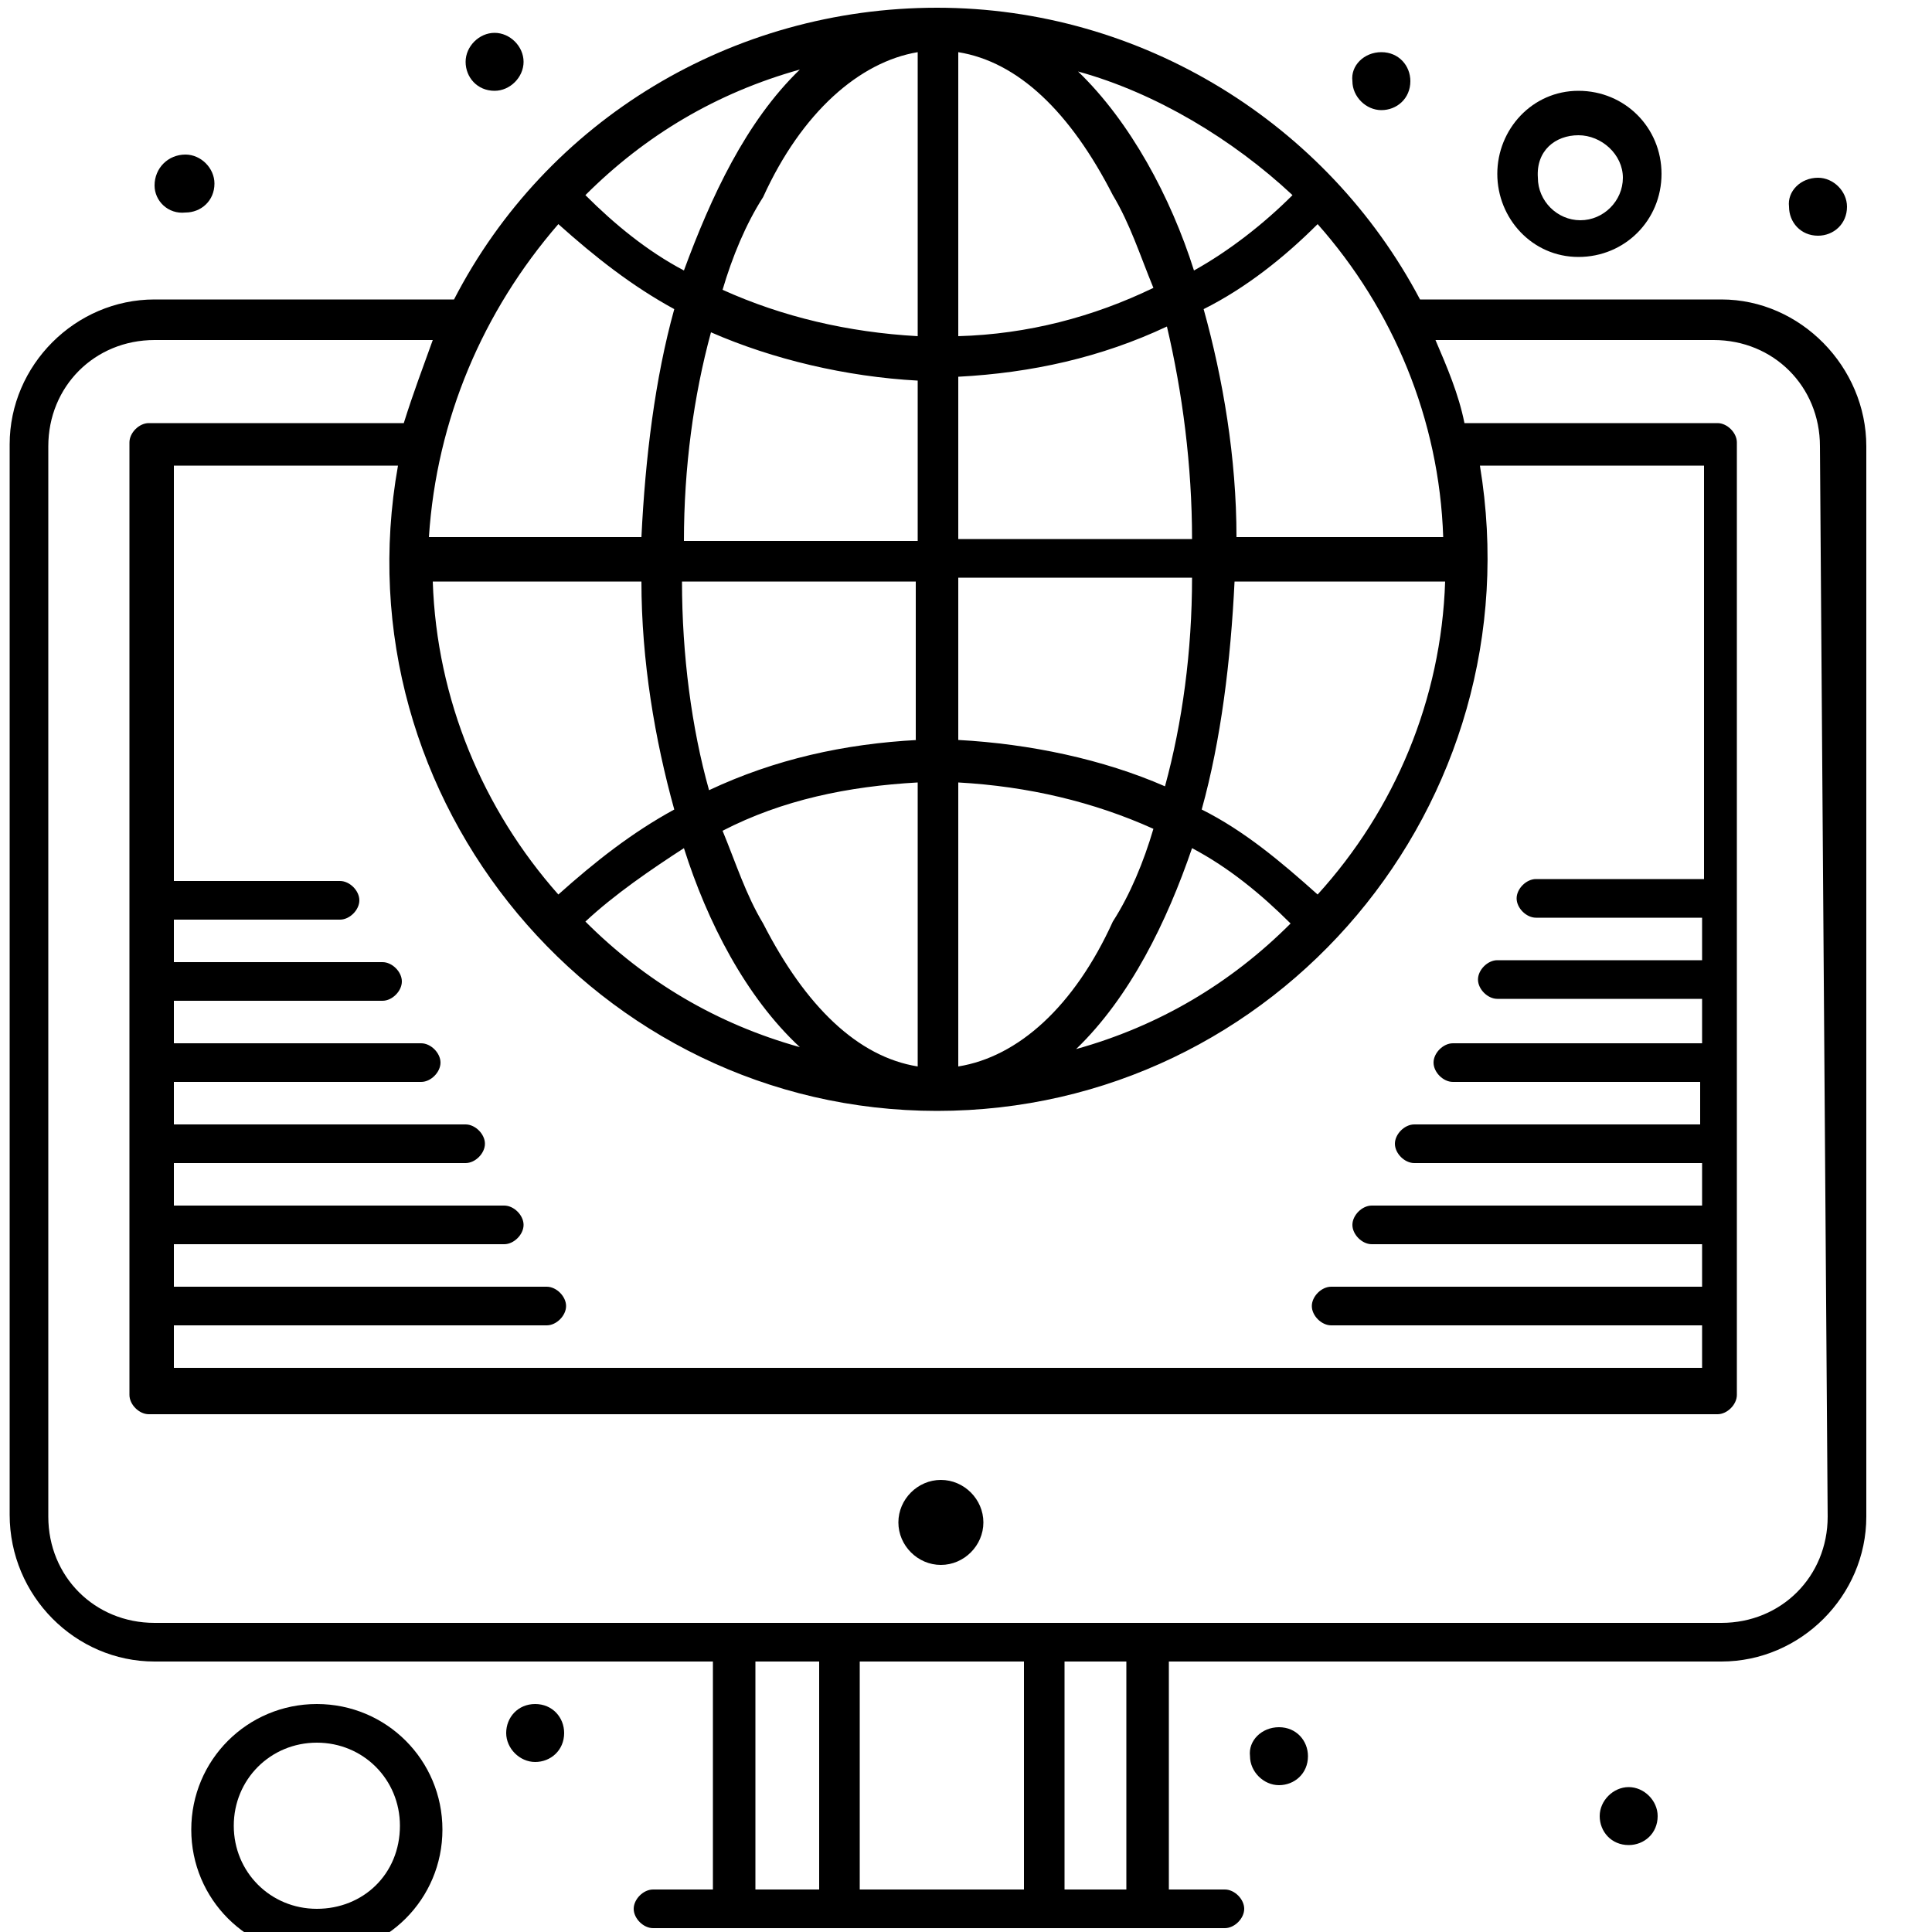 <?xml version="1.0" encoding="utf-8"?>
<!-- Generator: Adobe Illustrator 27.2.0, SVG Export Plug-In . SVG Version: 6.00 Build 0)  -->
<svg version="1.1" id="Layer_1" xmlns="http://www.w3.org/2000/svg" xmlns:xlink="http://www.w3.org/1999/xlink" x="0px" y="0px"
	 viewBox="0 0 100 100" style="enable-background:new 0 0 100 100;" xml:space="preserve">
<g id="_x39_67_x2C__Globe_x2C__Hosting_x2C__Internet_x2C__Web_x2C__Web">
	<g>
		<path d="M48.7,76.6c1.2,0,2.2,1,2.2,2.2c0,1.2-1,2.2-2.2,2.2s-2.2-1-2.2-2.2C46.5,77.6,47.5,76.6,48.7,76.6z"/>
		<path d="M25.6,1.7c0.8,0,1.5,0.7,1.5,1.5c0,0.8-0.7,1.5-1.5,1.5c-0.9,0-1.5-0.7-1.5-1.5C24.1,2.4,24.8,1.7,25.6,1.7z"/>
		<path d="M9.6,8c0.8,0,1.5,0.7,1.5,1.5c0,0.9-0.7,1.5-1.5,1.5C8.7,11.1,8,10.4,8,9.6C8,8.7,8.7,8,9.6,8z"/>
		<path d="M94.1,9.2c0.8,0,1.5,0.7,1.5,1.5c0,0.9-0.7,1.5-1.5,1.5c-0.9,0-1.5-0.7-1.5-1.5C92.5,9.9,93.2,9.2,94.1,9.2z"/>
		<path d="M71.5,2.7c0.9,0,1.5,0.7,1.5,1.5c0,0.9-0.7,1.5-1.5,1.5c-0.8,0-1.5-0.7-1.5-1.5C69.9,3.4,70.6,2.7,71.5,2.7z"/>
		<path d="M84.3,92.5c0.8,0,1.5,0.7,1.5,1.5c0,0.9-0.7,1.5-1.5,1.5c-0.9,0-1.5-0.7-1.5-1.5C82.8,93.2,83.5,92.5,84.3,92.5z"/>
		<path d="M66.2,89.4c0.9,0,1.5,0.7,1.5,1.5c0,0.9-0.7,1.5-1.5,1.5c-0.8,0-1.5-0.7-1.5-1.5C64.6,90.1,65.3,89.4,66.2,89.4z"/>
		<path d="M27.7,88.2c0.9,0,1.5,0.7,1.5,1.5c0,0.9-0.7,1.5-1.5,1.5c-0.8,0-1.5-0.7-1.5-1.5C26.2,88.9,26.8,88.2,27.7,88.2z"/>
		<path d="M89.1,15.5H73.5c-4.8-9.1-14.4-15.1-25-15.1c-10.6,0-20.2,5.8-25,15.1H8c-4.1,0-7.5,3.4-7.5,7.5v55.4
			C0.5,82.6,3.9,86,8,86h28.9v11.8h-3.1c-0.5,0-1,0.5-1,1c0,0.5,0.5,1,1,1c7.5,0,17.6,0,25.5,0h4.1c0.5,0,1-0.5,1-1c0-0.5-0.5-1-1-1
			h-2.9V86h28.6c4.1,0,7.5-3.4,7.5-7.5V23.1C96.6,19,93.2,15.5,89.1,15.5z M88.1,45.5h-8.6c-0.5,0-1,0.5-1,1c0,0.5,0.5,1,1,1h8.6
			v2.2H77.5c-0.5,0-1,0.5-1,1c0,0.5,0.5,1,1,1h10.6V54H75.2c-0.5,0-1,0.5-1,1c0,0.5,0.5,1,1,1h12.8v2.2H73.2c-0.5,0-1,0.5-1,1
			s0.5,1,1,1h14.9v2.2H71c-0.5,0-1,0.5-1,1c0,0.5,0.5,1,1,1h17.1v2.2H68.9c-0.5,0-1,0.5-1,1c0,0.5,0.5,1,1,1h19.2v2.2H9v-2.2h19.3
			c0.5,0,1-0.5,1-1c0-0.5-0.5-1-1-1H9v-2.2h17.1c0.5,0,1-0.5,1-1c0-0.5-0.5-1-1-1H9v-2.2h15.1c0.5,0,1-0.5,1-1s-0.5-1-1-1H9v-2.2
			h12.8c0.5,0,1-0.5,1-1c0-0.5-0.5-1-1-1H9v-2.2h10.8c0.5,0,1-0.5,1-1c0-0.5-0.5-1-1-1H9v-2.2h8.6c0.5,0,1-0.5,1-1c0-0.5-0.5-1-1-1
			H9V24.1h11.6c-3.1,17.3,10.3,33.4,27.9,33.4c17.6,0,31-15.9,28.1-33.4h11.6v21.4H88.1z M28.9,11.6c1.9,1.7,3.8,3.2,6,4.4
			c-1,3.6-1.5,7.7-1.7,11.8H22.2C22.6,21.7,25,16.1,28.9,11.6z M68.2,11.6c3.9,4.4,6.3,10.1,6.5,16.2H64c0-4.1-0.7-8.2-1.7-11.8
			C64.5,14.9,66.5,13.3,68.2,11.6z M33.2,30.1c0,4.1,0.7,8.2,1.7,11.8c-2.2,1.2-4.1,2.7-6,4.4c-3.9-4.4-6.3-10.1-6.5-16.2H33.2z
			 M49.6,55.2V40.5c3.6,0.2,7,1,10.1,2.4c-0.5,1.7-1.2,3.4-2.1,4.8C55.6,52.1,52.7,54.7,49.6,55.2z M49.6,38.3v-8.4h12.1
			c0,3.8-0.5,7.5-1.4,10.8C57.1,39.3,53.3,38.5,49.6,38.3z M47.5,38.3c-3.8,0.2-7.4,1-10.8,2.6c-0.9-3.2-1.4-7-1.4-10.8h12.1V38.3z
			 M47.5,40.5v14.7c-3.1-0.5-5.8-3.1-8-7.4c-0.9-1.5-1.4-3.1-2.1-4.8C40.5,41.4,43.9,40.7,47.5,40.5z M35.4,43.9
			c1.2,3.8,3.2,7.7,6,10.3c-4.3-1.2-8-3.4-11.1-6.5C31.8,46.3,33.7,45,35.4,43.9z M61.7,43.9c1.9,1,3.6,2.4,5.1,3.9
			c-3.1,3.1-6.8,5.3-11.1,6.5C58.5,51.6,60.4,47.7,61.7,43.9z M68.2,46.3c-1.9-1.7-3.8-3.3-6-4.4c1-3.6,1.5-7.7,1.7-11.8h10.9
			C74.6,36.2,72.2,41.9,68.2,46.3z M61.7,27.9H49.6v-8.4c3.8-0.2,7.4-1,10.8-2.6C61.2,20.3,61.7,24.1,61.7,27.9z M49.6,17.4V2.7
			c3.1,0.5,5.8,3.1,8,7.4c0.9,1.5,1.4,3.1,2.1,4.8C56.6,16.4,53.2,17.3,49.6,17.4z M47.5,2.7v14.7c-3.6-0.2-7-1-10.1-2.4
			c0.5-1.7,1.2-3.4,2.1-4.8C41.5,5.8,44.5,3.2,47.5,2.7z M47.5,19.7V28H35.4c0-3.8,0.5-7.5,1.4-10.8C40,18.6,43.8,19.5,47.5,19.7z
			 M66.9,10.1c-1.5,1.5-3.3,2.9-5.1,3.9c-1.2-3.8-3.3-7.7-6-10.3C59.8,4.8,63.8,7.2,66.9,10.1z M35.4,14c-1.9-1-3.6-2.4-5.1-3.9
			c3.1-3.1,6.8-5.3,11.1-6.5C38.6,6.3,36.8,10.2,35.4,14z M39.1,86h3.3v11.8h-3.3V86z M44.5,97.8V86H53v11.8H44.5z M58.3,97.8h-3.2
			V86h3.2V97.8z M94.6,78.5c0,3.1-2.4,5.5-5.5,5.5C70.4,84,25.6,84,8,84c-3.1,0-5.5-2.4-5.5-5.5V23.1c0-3.1,2.4-5.5,5.5-5.5h14.4
			c-0.5,1.4-1,2.7-1.5,4.3H7.7c-0.5,0-1,0.5-1,1v49.3c0,0.5,0.5,1,1,1h81.2c0.5,0,1-0.5,1-1c0,0,0-35.2,0-49.3c0-0.5-0.5-1-1-1H75.8
			c-0.3-1.5-0.9-2.9-1.5-4.3h14.4c3.1,0,5.5,2.4,5.5,5.5L94.6,78.5L94.6,78.5z"/>
		<path d="M16.4,88.2c-3.6,0-6.5,2.9-6.5,6.5c0,3.6,2.9,6.5,6.5,6.5c3.6,0,6.5-2.9,6.5-6.5C22.9,91.1,20,88.2,16.4,88.2z M16.4,98.8
			c-2.4,0-4.3-1.9-4.3-4.3c0-2.4,1.9-4.3,4.3-4.3c2.4,0,4.3,1.9,4.3,4.3C20.7,97,18.8,98.8,16.4,98.8z"/>
		<path d="M81.7,13.3c2.4,0,4.3-1.9,4.3-4.3s-1.9-4.3-4.3-4.3S77.5,6.7,77.5,9S79.3,13.3,81.7,13.3z M81.7,7C82.9,7,84,8,84,9.2
			c0,1.2-1,2.2-2.2,2.2c-1.2,0-2.2-1-2.2-2.2C79.5,7.8,80.5,7,81.7,7z"/>
	</g>
</g>
</svg>
